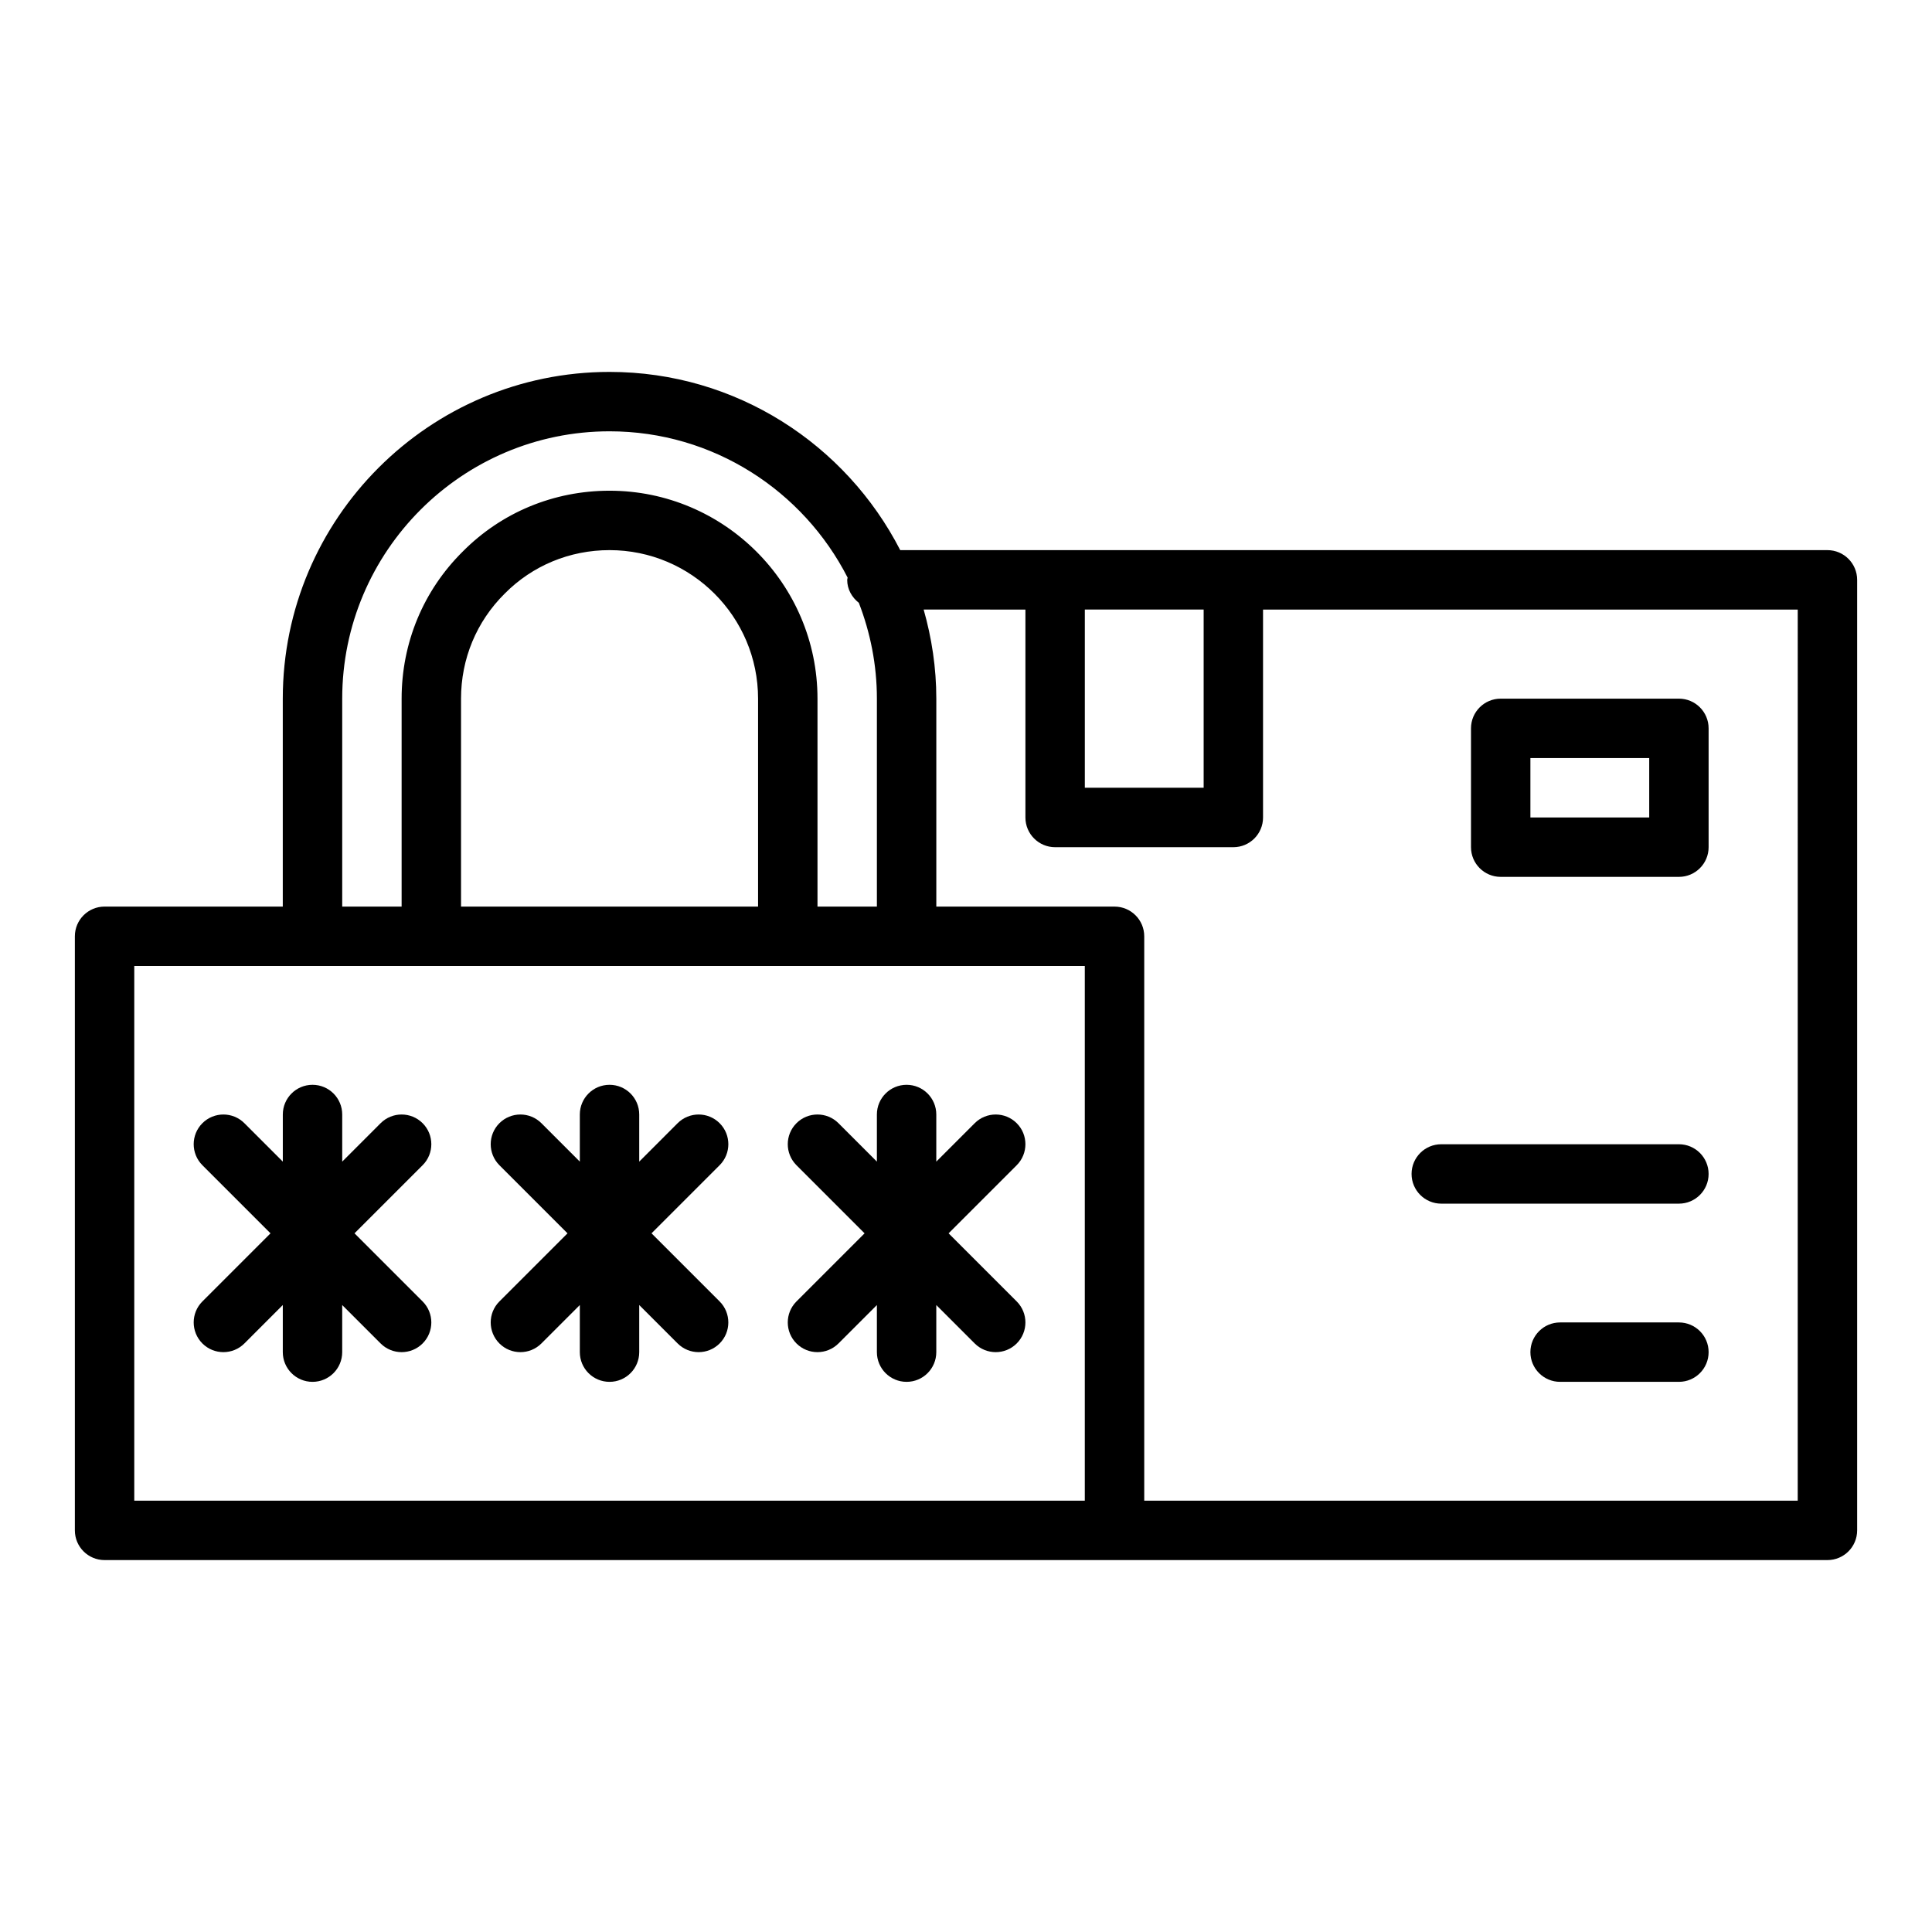 <?xml version="1.0" encoding="UTF-8"?>
<!-- Uploaded to: SVG Repo, www.svgrepo.com, Generator: SVG Repo Mixer Tools -->
<svg fill="#000000" width="800px" height="800px" version="1.1" viewBox="144 144 512 512" xmlns="http://www.w3.org/2000/svg">
 <g>
  <path d="m334.71 441.66c-3.074-3.074-8.055-3.074-11.133 0l-10.176 10.18v-12.484c0-4.348-3.523-7.871-7.871-7.871s-7.871 3.523-7.871 7.871v12.484l-10.18-10.18c-3.074-3.074-8.055-3.074-11.133 0-3.074 3.074-3.074 8.055 0 11.133l18.051 18.051-18.051 18.051c-3.074 3.074-3.074 8.055 0 11.133 1.539 1.535 3.551 2.305 5.566 2.305s4.027-0.77 5.566-2.305l10.18-10.18v12.484c0 4.348 3.523 7.871 7.871 7.871s7.871-3.523 7.871-7.871v-12.484l10.18 10.18c1.535 1.535 3.551 2.305 5.562 2.305 2.016 0 4.027-0.77 5.566-2.305 3.074-3.074 3.074-8.055 0-11.133l-18.051-18.051 18.051-18.051c3.078-3.074 3.078-8.059 0-11.133z"/>
  <path d="m256 441.66c-3.074-3.074-8.055-3.074-11.133 0l-10.176 10.18v-12.484c0-4.348-3.523-7.871-7.871-7.871s-7.871 3.523-7.871 7.871v12.484l-10.18-10.18c-3.074-3.074-8.055-3.074-11.133 0-3.074 3.074-3.074 8.055 0 11.133l18.051 18.051-18.051 18.051c-3.074 3.074-3.074 8.055 0 11.133 1.535 1.535 3.551 2.305 5.566 2.305s4.027-0.77 5.566-2.305l10.176-10.18v12.484c0 4.348 3.523 7.871 7.871 7.871s7.871-3.523 7.871-7.871v-12.484l10.18 10.18c1.539 1.535 3.551 2.305 5.566 2.305 2.016 0 4.027-0.77 5.566-2.305 3.074-3.074 3.074-8.055 0-11.133l-18.051-18.051 18.051-18.051c3.074-3.074 3.074-8.059 0-11.133z"/>
  <path d="m413.44 441.66c-3.074-3.074-8.055-3.074-11.133 0l-10.18 10.18v-12.484c0-4.348-3.523-7.871-7.871-7.871s-7.871 3.523-7.871 7.871v12.484l-10.18-10.18c-3.074-3.074-8.055-3.074-11.133 0-3.074 3.074-3.074 8.055 0 11.133l18.051 18.051-18.051 18.051c-3.074 3.074-3.074 8.055 0 11.133 1.539 1.535 3.555 2.305 5.566 2.305 2.016 0 4.027-0.77 5.566-2.305l10.18-10.18v12.484c0 4.348 3.523 7.871 7.871 7.871s7.871-3.523 7.871-7.871v-12.484l10.18 10.18c1.539 1.535 3.551 2.305 5.566 2.305s4.027-0.77 5.566-2.305c3.074-3.074 3.074-8.055 0-11.133l-18.051-18.051 18.051-18.051c3.074-3.074 3.074-8.059 0-11.133z"/>
  <path d="m628.29 289.79h-245.72c-14.367-27.992-43.469-47.23-77.035-47.23-47.746 0-86.594 38.844-86.594 86.594v55.105l-47.23-0.004c-4.348 0-7.871 3.523-7.871 7.871v157.44c0 4.348 3.523 7.871 7.871 7.871h456.58c4.348 0 7.871-3.523 7.871-7.871v-251.9c0-4.348-3.527-7.875-7.871-7.875zm-165.31 15.746v47.23h-31.488v-47.23zm-228.29 23.613c0-39.062 31.785-70.848 70.848-70.848 27.516 0 51.367 15.805 63.094 38.781-0.016 0.203-0.117 0.375-0.117 0.582 0 2.512 1.254 4.648 3.086 6.09 3.047 7.894 4.785 16.438 4.785 25.395v55.105h-15.742v-55.105c0-30.387-24.719-55.105-55.105-55.105-14.785 0-28.629 5.746-38.922 16.133-10.438 10.348-16.184 24.188-16.184 38.973v55.105h-15.742zm31.488 55.105v-55.105c0-10.555 4.094-20.426 11.574-27.836 7.359-7.43 17.23-11.523 27.785-11.523 21.703 0 39.359 17.66 39.359 39.359v55.105zm-86.594 15.746h251.9v141.7h-251.9zm440.83 141.7h-173.18v-149.57c0-4.348-3.523-7.871-7.871-7.871h-47.23v-55.105c0-8.195-1.219-16.098-3.356-23.617l26.969 0.004v55.105c0 4.348 3.523 7.871 7.871 7.871h47.23c4.348 0 7.871-3.523 7.871-7.871v-55.105h141.7z"/>
  <path d="m541.7 376.38h47.23c4.348 0 7.871-3.523 7.871-7.871v-31.488c0-4.348-3.523-7.871-7.871-7.871h-47.23c-4.348 0-7.871 3.523-7.871 7.871v31.488c0 4.348 3.523 7.871 7.871 7.871zm7.871-31.488h31.488v15.742h-31.488z"/>
  <path d="m525.95 462.98h62.977c4.348 0 7.871-3.523 7.871-7.871 0-4.348-3.523-7.871-7.871-7.871h-62.977c-4.348 0-7.871 3.523-7.871 7.871 0 4.344 3.527 7.871 7.871 7.871z"/>
  <path d="m588.93 494.46h-31.488c-4.348 0-7.871 3.523-7.871 7.871 0 4.348 3.523 7.871 7.871 7.871h31.488c4.348 0 7.871-3.523 7.871-7.871 0.004-4.344-3.523-7.871-7.871-7.871z"/>
 </g>
</svg>